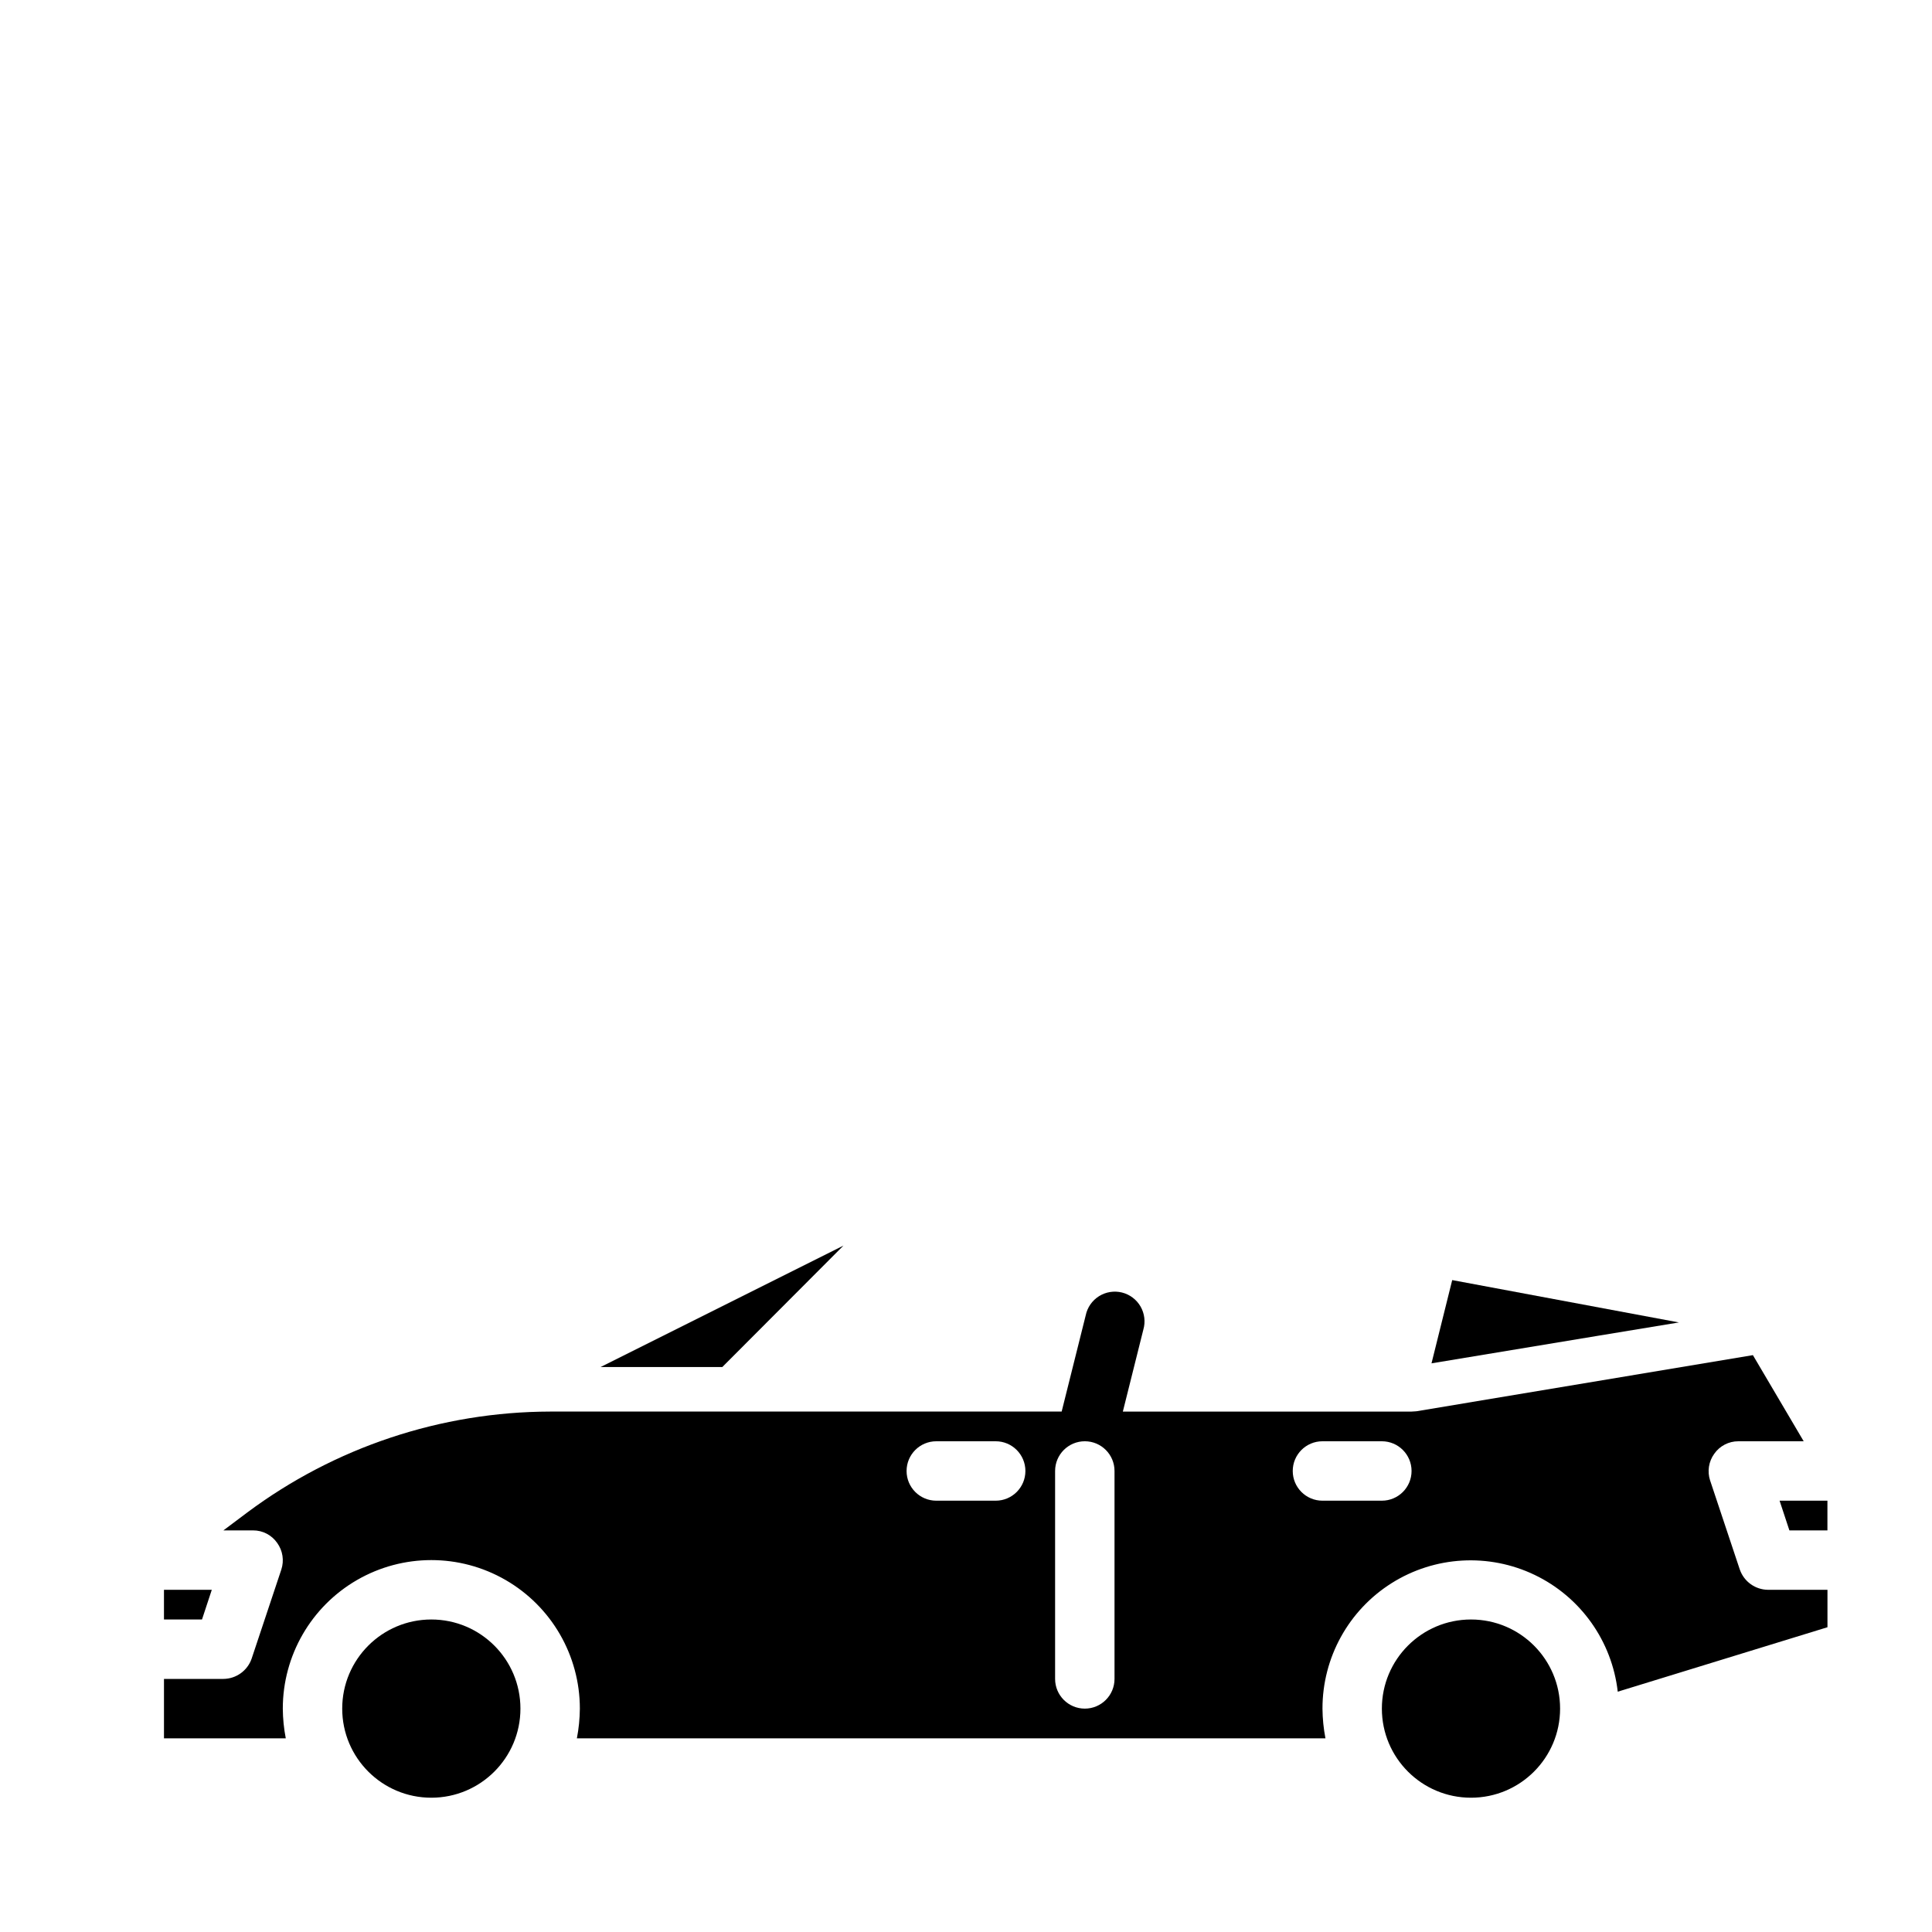 <?xml version="1.0" encoding="UTF-8"?>
<!-- Uploaded to: SVG Repo, www.svgrepo.com, Generator: SVG Repo Mixer Tools -->
<svg fill="#000000" width="800px" height="800px" version="1.1" viewBox="144 144 512 512" xmlns="http://www.w3.org/2000/svg">
 <g>
  <path d="m281.92 596.8c0 13.043-10.574 23.613-23.617 23.613s-23.613-10.57-23.613-23.613 10.57-23.617 23.613-23.617 23.617 10.574 23.617 23.617"/>
  <path d="m200.13 565.31h-12.676v7.871h10.078z"/>
  <path d="m605.07 559.96-7.871-23.617-0.004 0.004c-0.789-2.402-0.379-5.039 1.102-7.086 1.457-2.082 3.84-3.316 6.379-3.309h17.32l-13.461-22.828-89.191 14.879-1.262 0.078h-76.516l5.434-21.727c0.594-2.055 0.324-4.266-0.746-6.121-1.07-1.852-2.848-3.191-4.926-3.707-2.078-0.512-4.277-0.156-6.09 0.984-1.809 1.141-3.078 2.969-3.512 5.066l-6.375 25.504h-135.56c-28.941 0.07-57.098 9.457-80.293 26.766l-6.297 4.723h7.871c2.539-0.012 4.922 1.227 6.375 3.309 1.484 2.047 1.895 4.68 1.102 7.082l-7.871 23.617c-1.109 3.184-4.106 5.328-7.477 5.352h-15.746v15.742l32.277 0.004c-0.504-2.594-0.77-5.231-0.789-7.871 0-14.062 7.504-27.059 19.68-34.09 12.18-7.031 27.184-7.031 39.359 0 12.18 7.031 19.684 20.027 19.684 34.09-0.023 2.641-0.285 5.277-0.789 7.871h198.38c-0.504-2.594-0.766-5.231-0.789-7.871-0.016-13.5 6.906-26.062 18.328-33.258 11.426-7.195 25.742-8.016 37.91-2.176 12.172 5.844 20.484 17.531 22.012 30.945l55.578-17.082v-9.918h-15.746c-3.375-0.027-6.367-2.168-7.477-5.356zm-197.2-18.262h-15.746c-4.348 0-7.871-3.523-7.871-7.871 0-4.348 3.523-7.875 7.871-7.875h15.746c4.348 0 7.871 3.527 7.871 7.875 0 4.348-3.523 7.871-7.871 7.871zm31.488 47.23c0 4.348-3.523 7.875-7.871 7.875-4.348 0-7.875-3.527-7.875-7.875v-55.102c0-4.348 3.527-7.875 7.875-7.875 4.348 0 7.871 3.527 7.871 7.875zm70.848-47.23h-15.746c-4.348 0-7.871-3.523-7.871-7.871 0-4.348 3.523-7.875 7.871-7.875h15.746c4.348 0 7.871 3.527 7.871 7.875 0 4.348-3.523 7.871-7.871 7.871z"/>
  <path d="m557.44 596.8c0 13.043-10.57 23.613-23.613 23.613s-23.617-10.57-23.617-23.613 10.574-23.617 23.617-23.617 23.613 10.574 23.613 23.617"/>
  <path d="m367.52 474.1-64.348 32.172h32.254z"/>
  <path d="m615.61 541.7 2.598 7.871h10.078v-7.871z"/>
  <path d="m588.93 494.46-60.078-11.223-5.488 22.062 43.926-7.273z"/>
 </g>
</svg>